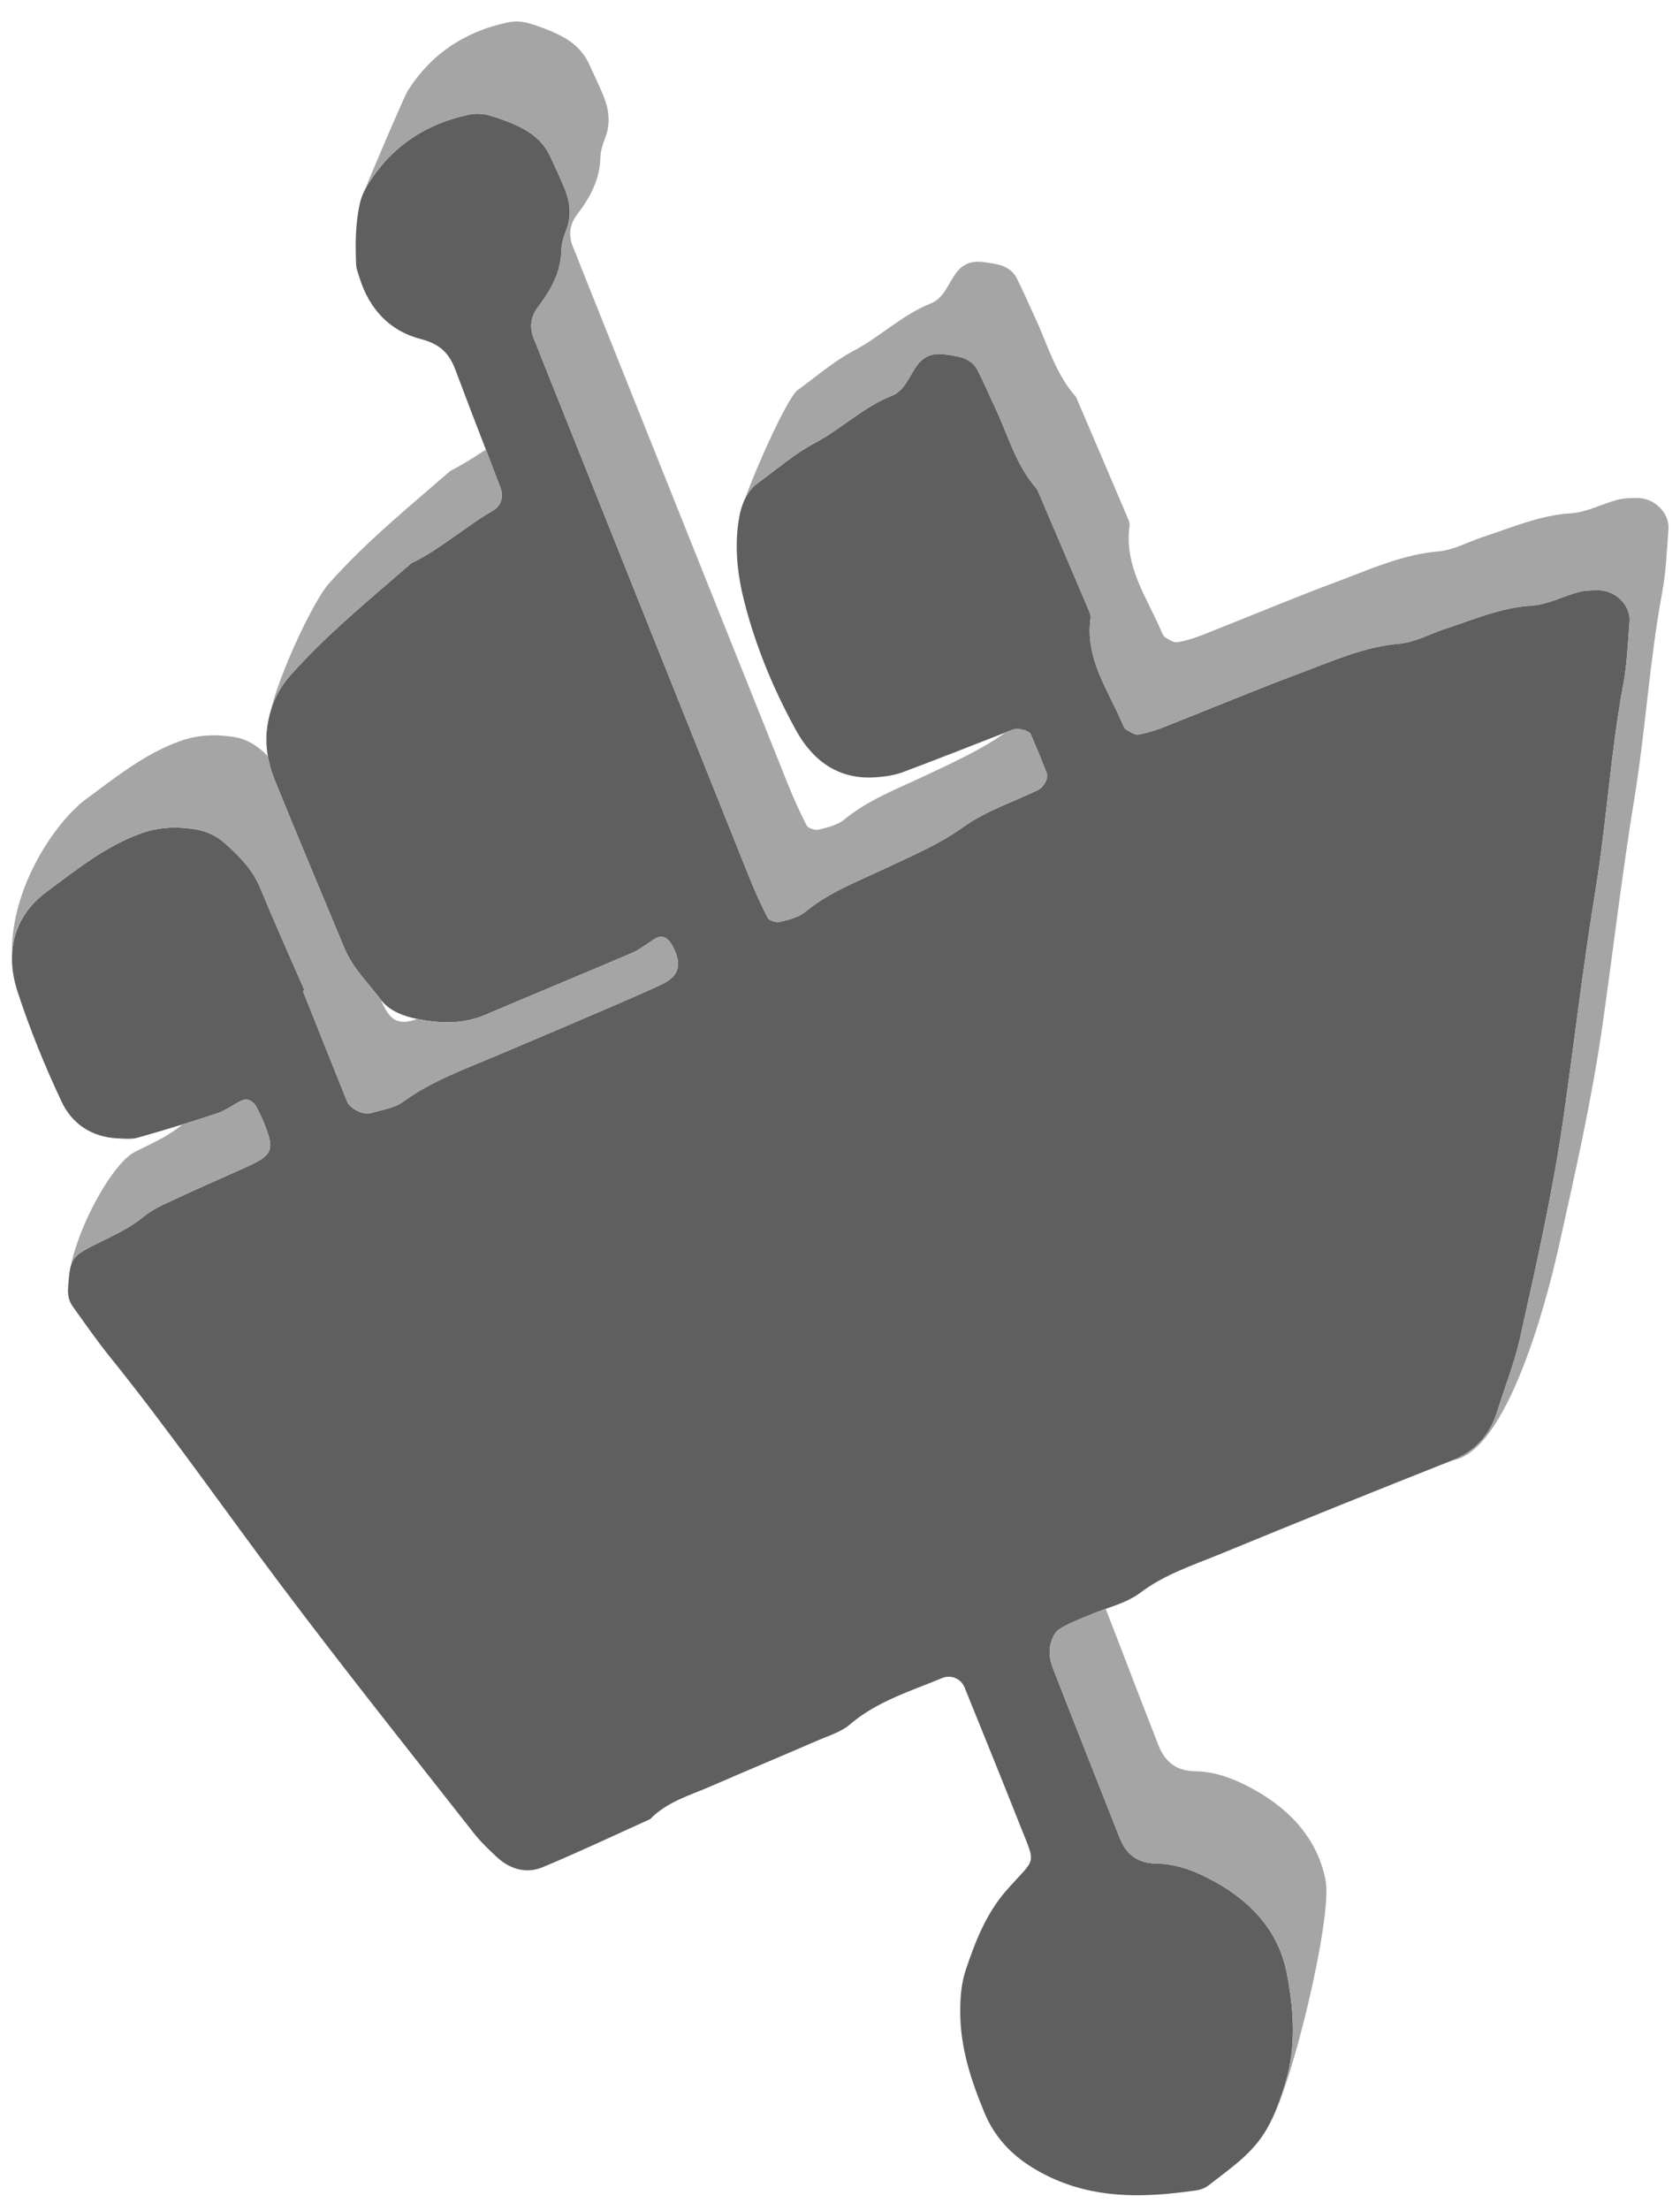 <?xml version="1.0" encoding="UTF-8"?> <svg xmlns="http://www.w3.org/2000/svg" width="54" height="71" viewBox="0 0 54 71" fill="none"><path d="M9.736 31.835C10.209 33.019 10.68 34.205 11.157 35.387C11.247 35.613 11.671 35.831 11.91 35.762C12.264 35.657 12.665 35.606 12.95 35.399C13.865 34.732 14.911 34.358 15.932 33.926C17.232 33.379 18.531 32.823 19.826 32.266C20.304 32.06 20.779 31.853 21.252 31.633C21.84 31.361 21.942 30.978 21.602 30.366C21.461 30.11 21.273 30.028 21.072 30.147C20.817 30.299 20.584 30.497 20.317 30.613C18.747 31.285 17.168 31.933 15.597 32.604C14.88 32.91 14.144 32.881 13.409 32.735C12.97 32.648 12.511 32.475 12.24 32.116C11.838 31.581 11.34 31.107 11.075 30.472C10.324 28.672 9.567 26.873 8.833 25.068C8.733 24.821 8.654 24.557 8.609 24.291C8.591 24.189 8.578 24.086 8.571 23.984C8.523 23.275 8.724 22.385 9.315 21.718C10.501 20.379 11.88 19.26 13.22 18.095C14.16 17.642 14.933 16.931 15.832 16.414C16.113 16.252 16.199 15.962 16.079 15.651C15.927 15.251 15.773 14.85 15.619 14.45C15.287 13.59 14.955 12.73 14.633 11.867C14.433 11.335 14.118 11.045 13.535 10.895C12.534 10.64 11.874 9.937 11.558 8.929C11.514 8.785 11.451 8.639 11.446 8.495C11.419 7.822 11.421 7.145 11.579 6.488C11.61 6.359 11.661 6.231 11.723 6.108C11.762 6.031 11.806 5.957 11.851 5.886C12.606 4.69 13.696 3.975 15.064 3.685C15.273 3.641 15.515 3.646 15.72 3.704C16.076 3.805 16.428 3.94 16.758 4.105C17.165 4.31 17.498 4.61 17.692 5.039C17.846 5.382 18.012 5.718 18.153 6.066C18.324 6.494 18.377 6.929 18.206 7.378C18.126 7.585 18.049 7.81 18.046 8.028C18.03 8.742 17.711 9.313 17.297 9.857C17.056 10.174 17.01 10.53 17.17 10.91C17.287 11.187 17.393 11.468 17.505 11.747C19.679 17.182 21.851 22.615 24.029 28.048C24.223 28.535 24.435 29.016 24.675 29.482C24.723 29.574 24.948 29.646 25.064 29.617C25.072 29.615 25.079 29.614 25.086 29.612C25.364 29.544 25.672 29.468 25.883 29.295C26.642 28.668 27.545 28.327 28.414 27.917C29.282 27.505 30.165 27.143 30.964 26.568C31.677 26.056 32.551 25.771 33.353 25.385C33.544 25.294 33.708 25.007 33.646 24.846C33.485 24.427 33.314 24.015 33.137 23.603C33.075 23.459 32.719 23.376 32.542 23.445C32.467 23.474 32.392 23.503 32.318 23.532C31.217 23.962 30.119 24.395 29.012 24.809C28.739 24.911 28.437 24.951 28.145 24.971C26.964 25.058 26.131 24.447 25.593 23.473C24.866 22.156 24.285 20.76 23.918 19.305C23.7 18.445 23.599 17.537 23.757 16.637C23.795 16.424 23.852 16.22 23.942 16.035C24.043 15.826 24.185 15.642 24.387 15.496C24.986 15.065 25.537 14.576 26.204 14.224C27.048 13.778 27.747 13.079 28.656 12.718C29.105 12.541 29.228 12.055 29.499 11.709C29.698 11.454 29.959 11.35 30.274 11.375C30.421 11.386 30.569 11.415 30.715 11.44C31.022 11.489 31.288 11.624 31.432 11.909C31.635 12.309 31.81 12.725 32.002 13.131C32.415 14.008 32.666 14.972 33.336 15.717C33.896 17.027 34.458 18.337 35.014 19.649C35.043 19.716 35.065 19.799 35.054 19.869C34.877 21.153 35.612 22.16 36.078 23.246C36.108 23.315 36.138 23.401 36.195 23.435C36.317 23.509 36.468 23.616 36.588 23.597C36.876 23.55 37.164 23.457 37.436 23.348C38.886 22.778 40.325 22.171 41.786 21.627C42.823 21.241 43.836 20.777 44.976 20.68C45.48 20.636 45.961 20.361 46.455 20.201C47.369 19.902 48.249 19.517 49.238 19.455C49.743 19.424 50.229 19.157 50.731 19.023C50.94 18.967 51.167 18.962 51.389 18.963C51.935 18.968 52.42 19.456 52.378 19.969C52.324 20.64 52.301 21.318 52.179 21.976C51.768 24.181 51.641 26.424 51.278 28.637C50.88 31.066 50.598 33.517 50.248 35.956C49.907 38.324 49.377 40.653 48.859 42.984C48.68 43.783 48.373 44.553 48.127 45.338C47.89 46.094 47.433 46.618 46.679 46.917C44.193 47.899 41.714 48.901 39.242 49.917C38.354 50.283 37.44 50.573 36.648 51.172C36.329 51.412 35.935 51.548 35.541 51.687C35.366 51.749 35.19 51.812 35.022 51.884C34.683 52.031 34.323 52.153 34.023 52.36C33.869 52.467 33.775 52.73 33.747 52.935C33.718 53.146 33.765 53.387 33.843 53.59C34.55 55.408 35.272 57.22 35.986 59.037C36.202 59.582 36.569 59.862 37.175 59.869C37.858 59.878 38.492 60.141 39.078 60.469C40.231 61.114 41.099 62.054 41.357 63.372C41.586 64.54 41.675 65.743 41.313 66.924C41.161 67.424 40.994 67.901 40.736 68.365C40.282 69.182 39.538 69.665 38.845 70.209C38.733 70.297 38.578 70.352 38.436 70.372C37.332 70.526 36.229 70.613 35.118 70.392C34.376 70.245 33.686 69.967 33.058 69.556C32.425 69.14 31.939 68.589 31.638 67.863C31.205 66.816 30.86 65.763 30.865 64.609C30.866 64.152 30.9 63.712 31.042 63.288C31.351 62.367 31.697 61.473 32.358 60.722C33.316 59.633 33.314 59.975 32.77 58.597C32.191 57.132 31.596 55.674 31.005 54.214C30.887 53.926 30.57 53.791 30.28 53.911C29.256 54.337 28.186 54.656 27.314 55.404C27.042 55.637 26.662 55.752 26.32 55.899C25.162 56.401 23.996 56.886 22.839 57.39C22.161 57.684 21.433 57.888 20.896 58.443C19.746 58.961 18.606 59.502 17.444 59.986C16.932 60.199 16.412 60.061 15.992 59.68C15.716 59.43 15.445 59.166 15.215 58.873C13.142 56.233 11.05 53.611 9.033 50.926C7.195 48.483 5.45 45.967 3.528 43.585C3.107 43.062 2.724 42.509 2.334 41.965C2.199 41.779 2.172 41.565 2.19 41.333C2.209 41.091 2.225 40.909 2.254 40.765C2.332 40.374 2.504 40.261 3.084 39.97C3.613 39.704 4.154 39.471 4.622 39.083C4.901 38.851 5.254 38.699 5.589 38.542C6.329 38.196 7.076 37.869 7.823 37.536C8.791 37.103 8.848 36.971 8.467 36.033C8.411 35.894 8.341 35.762 8.276 35.626C8.153 35.365 7.958 35.262 7.752 35.363C7.49 35.494 7.25 35.678 6.977 35.769C6.609 35.891 6.238 36.01 5.867 36.124C5.389 36.272 4.909 36.413 4.428 36.549C4.221 36.607 3.986 36.581 3.766 36.571C2.949 36.529 2.314 36.103 1.984 35.401C1.441 34.249 0.957 33.063 0.563 31.853C0.436 31.464 0.375 31.083 0.385 30.718C0.406 29.912 0.768 29.187 1.505 28.644C2.452 27.947 3.377 27.192 4.515 26.78C5.1 26.566 5.672 26.549 6.267 26.64C6.64 26.698 6.978 26.861 7.26 27.117C7.702 27.522 8.121 27.936 8.359 28.516C8.817 29.625 9.31 30.72 9.789 31.82C9.764 31.824 9.749 31.83 9.736 31.835Z" fill="#5F5F5F"></path><path d="M25.639 12.532C25.329 12.755 24.358 14.886 23.942 16.035C24.043 15.826 24.185 15.642 24.387 15.496C24.986 15.065 25.537 14.576 26.204 14.224C27.048 13.778 27.747 13.079 28.656 12.718C29.105 12.541 29.228 12.055 29.499 11.709C29.698 11.454 29.959 11.35 30.274 11.375C30.421 11.386 30.569 11.415 30.715 11.44C31.022 11.489 31.288 11.624 31.432 11.909C31.635 12.309 31.81 12.725 32.002 13.131C32.415 14.008 32.666 14.972 33.336 15.717C33.896 17.027 34.458 18.337 35.014 19.649C35.043 19.716 35.065 19.799 35.054 19.869C34.877 21.153 35.612 22.16 36.078 23.246C36.108 23.315 36.138 23.401 36.195 23.435C36.317 23.509 36.468 23.616 36.588 23.597C36.876 23.55 37.164 23.457 37.436 23.348C38.886 22.778 40.325 22.171 41.786 21.627C42.823 21.241 43.836 20.777 44.976 20.68C45.48 20.636 45.961 20.361 46.455 20.201C47.369 19.902 48.249 19.517 49.238 19.455C49.743 19.424 50.229 19.157 50.731 19.023C50.94 18.967 51.167 18.962 51.389 18.963C51.935 18.968 52.42 19.456 52.378 19.969C52.324 20.64 52.301 21.318 52.179 21.976C51.768 24.181 51.641 26.424 51.278 28.637C50.88 31.066 50.598 33.517 50.248 35.956C49.907 38.324 49.377 40.653 48.859 42.984C48.68 43.783 48.373 44.553 48.127 45.338C47.89 46.094 47.433 46.618 46.679 46.917C48.619 46.623 49.932 40.819 50.111 40.02C50.629 37.689 51.159 35.36 51.5 32.992C51.85 30.553 52.132 28.102 52.53 25.672C52.893 23.46 53.02 21.217 53.431 19.012C53.553 18.354 53.576 17.676 53.63 17.005C53.672 16.492 53.187 16.004 52.641 15.999C52.419 15.998 52.192 16.003 51.983 16.058C51.481 16.193 50.995 16.46 50.49 16.491C49.501 16.553 48.621 16.938 47.706 17.237C47.212 17.397 46.732 17.672 46.228 17.716C45.088 17.813 44.075 18.276 43.038 18.663C41.577 19.206 40.139 19.814 38.688 20.384C38.416 20.493 38.128 20.586 37.84 20.633C37.72 20.652 37.569 20.544 37.447 20.471C37.39 20.437 37.36 20.351 37.33 20.282C36.864 19.196 36.129 18.189 36.306 16.905C36.317 16.835 36.295 16.752 36.266 16.685C35.709 15.373 35.148 14.063 34.587 12.753C33.918 12.008 33.667 11.044 33.254 10.167C33.062 9.76 32.887 9.345 32.684 8.945C32.54 8.66 32.274 8.525 31.967 8.475C31.821 8.451 31.673 8.422 31.526 8.411C31.211 8.386 30.95 8.49 30.751 8.745C30.48 9.091 30.357 9.577 29.908 9.754C28.999 10.115 28.3 10.814 27.456 11.26C26.789 11.612 26.238 12.1 25.639 12.532Z" fill="#A5A5A5"></path><path d="M13.103 2.922C13.007 3.072 12.086 5.211 11.723 6.108C11.762 6.031 11.806 5.957 11.851 5.886C12.606 4.69 13.696 3.975 15.064 3.685C15.273 3.641 15.515 3.646 15.72 3.704C16.076 3.805 16.428 3.94 16.758 4.105C17.165 4.31 17.498 4.61 17.692 5.039C17.846 5.382 18.012 5.718 18.153 6.066C18.324 6.494 18.377 6.929 18.206 7.378C18.126 7.585 18.049 7.81 18.046 8.028C18.03 8.742 17.711 9.313 17.297 9.857C17.056 10.174 17.01 10.53 17.17 10.91C17.287 11.187 17.393 11.468 17.505 11.747C19.679 17.182 21.851 22.615 24.029 28.048C24.223 28.535 24.435 29.016 24.675 29.482C24.723 29.574 24.948 29.646 25.064 29.617L25.086 29.612C25.364 29.544 25.672 29.468 25.883 29.295C26.642 28.668 27.545 28.327 28.414 27.917C29.282 27.505 30.165 27.143 30.964 26.568C31.677 26.056 32.551 25.771 33.353 25.385C33.544 25.294 33.708 25.007 33.646 24.846C33.485 24.427 33.314 24.015 33.137 23.603C33.075 23.459 32.719 23.376 32.542 23.445L32.318 23.532C31.518 24.107 30.534 24.541 29.666 24.953C28.797 25.363 27.895 25.704 27.135 26.331C26.924 26.504 26.616 26.58 26.338 26.648L26.316 26.653C26.2 26.682 25.975 26.61 25.927 26.518C25.687 26.052 25.475 25.571 25.281 25.084C23.103 19.651 20.931 14.218 18.756 8.783C18.645 8.504 18.539 8.223 18.422 7.946C18.262 7.566 18.308 7.21 18.549 6.893C18.963 6.349 19.282 5.778 19.298 5.064C19.302 4.846 19.378 4.621 19.458 4.414C19.629 3.965 19.576 3.53 19.405 3.102C19.264 2.754 19.098 2.418 18.944 2.075C18.75 1.646 18.416 1.346 18.01 1.141C17.68 0.976 17.328 0.841 16.972 0.74C16.767 0.682 16.525 0.676 16.316 0.721C14.948 1.011 13.858 1.726 13.103 2.922Z" fill="#A5A5A5"></path><path d="M10.566 18.754C9.976 19.421 8.341 22.912 8.571 23.984C8.523 23.275 8.724 22.385 9.315 21.718C10.501 20.379 11.88 19.26 13.22 18.095C14.16 17.642 14.933 16.931 15.832 16.414C16.113 16.252 16.199 15.962 16.079 15.651C15.927 15.251 15.773 14.85 15.619 14.45C15.464 14.523 15.173 14.762 14.473 15.131C13.132 16.296 11.753 17.415 10.566 18.754Z" fill="#A5A5A5"></path><path d="M13.409 32.735C12.729 32.987 12.497 32.71 12.24 32.116C11.838 31.581 11.34 31.107 11.075 30.472C10.324 28.672 9.567 26.873 8.833 25.068C8.733 24.821 8.654 24.557 8.609 24.291C8.26 23.93 7.892 23.734 7.519 23.676C6.924 23.585 6.352 23.602 5.767 23.816C4.629 24.229 3.704 24.983 2.756 25.68C1.841 26.355 0.319 28.474 0.385 30.718C0.406 29.912 0.768 29.187 1.505 28.644C2.452 27.947 3.377 27.192 4.515 26.78C5.1 26.566 5.672 26.549 6.267 26.64C6.64 26.698 6.978 26.861 7.26 27.117C7.702 27.522 8.121 27.936 8.359 28.516C8.817 29.625 9.31 30.72 9.789 31.82C9.764 31.824 9.749 31.83 9.736 31.835C10.209 33.019 10.68 34.205 11.157 35.387C11.247 35.613 11.671 35.831 11.91 35.762C12.264 35.657 12.665 35.606 12.95 35.399C13.865 34.732 14.911 34.358 15.932 33.926C17.232 33.379 18.531 32.823 19.826 32.266C20.304 32.06 20.779 31.853 21.252 31.633C21.84 31.361 21.942 30.978 21.602 30.366C21.461 30.11 21.273 30.028 21.072 30.147C20.817 30.299 20.584 30.497 20.317 30.613C18.747 31.285 17.168 31.933 15.597 32.604C14.88 32.91 14.144 32.881 13.409 32.735Z" fill="#A5A5A5"></path><path d="M4.336 37.006C3.64 37.355 2.531 39.319 2.254 40.765C2.332 40.374 2.504 40.261 3.084 39.97C3.613 39.704 4.154 39.471 4.622 39.083C4.901 38.851 5.254 38.699 5.589 38.542C6.329 38.196 7.076 37.869 7.823 37.536C8.791 37.103 8.848 36.971 8.467 36.033C8.411 35.894 8.341 35.762 8.276 35.626C8.153 35.365 7.958 35.262 7.752 35.363C7.49 35.494 7.25 35.678 6.977 35.769C6.609 35.891 6.238 36.01 5.867 36.124C5.401 36.509 4.863 36.741 4.336 37.006Z" fill="#A5A5A5"></path><path d="M37.238 56.073C36.523 54.256 36.248 53.505 35.541 51.687C35.366 51.749 35.19 51.812 35.022 51.884C34.683 52.031 34.323 52.153 34.023 52.36C33.869 52.467 33.775 52.73 33.747 52.935C33.718 53.146 33.765 53.387 33.843 53.59C34.55 55.408 35.272 57.22 35.986 59.037C36.202 59.582 36.569 59.862 37.175 59.869C37.858 59.878 38.492 60.141 39.078 60.469C40.231 61.114 41.099 62.054 41.357 63.372C41.586 64.54 41.675 65.743 41.313 66.924C41.161 67.424 40.994 67.901 40.736 68.365C41.495 67.209 42.838 61.576 42.609 60.408C42.351 59.09 41.483 58.15 40.33 57.505C39.744 57.177 39.11 56.914 38.427 56.905C37.821 56.898 37.454 56.618 37.238 56.073Z" fill="#A5A5A5"></path></svg> 